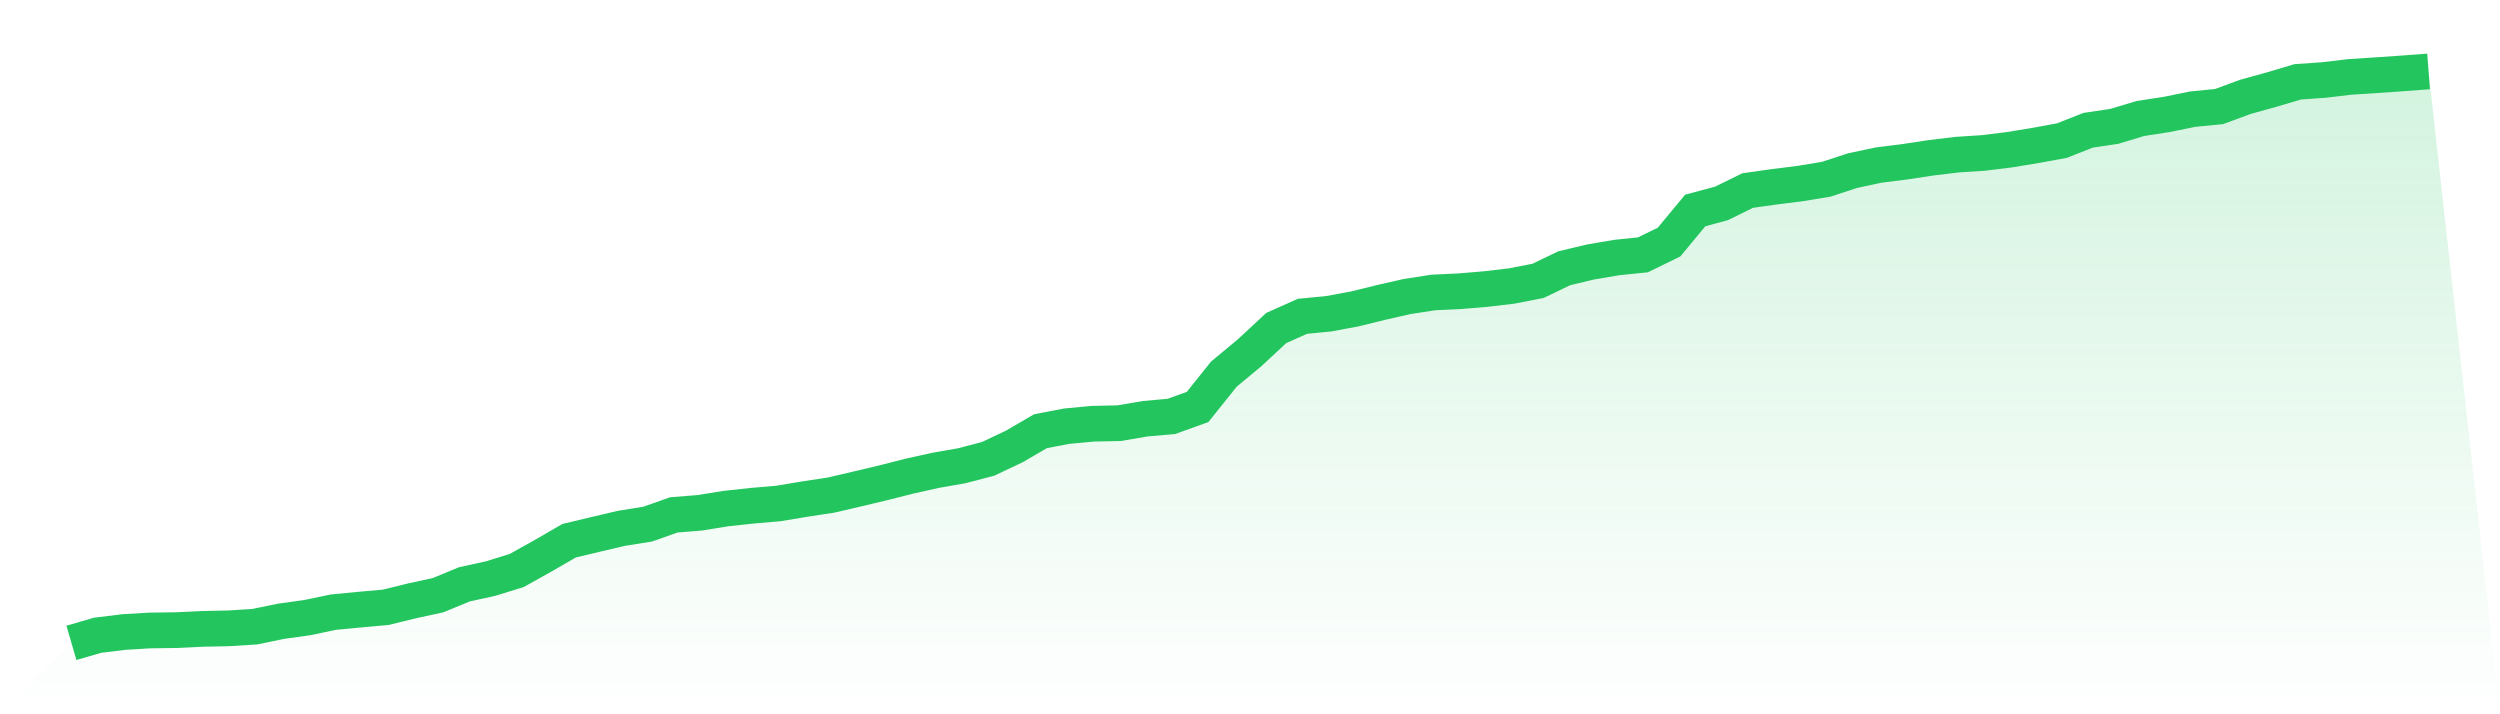 <svg viewBox="0 0 140 40" xmlns="http://www.w3.org/2000/svg">
<defs>
<linearGradient id="gradient" x1="0" x2="0" y1="0" y2="1">
<stop offset="0%" stop-color="#22c55e" stop-opacity="0.2"/>
<stop offset="100%" stop-color="#22c55e" stop-opacity="0"/>
</linearGradient>
</defs>
<path d="M4,36 L4,36 L5.467,35.574 L6.933,35.394 L8.4,35.306 L9.867,35.287 L11.333,35.217 L12.8,35.187 L14.267,35.095 L15.733,34.792 L17.2,34.588 L18.667,34.281 L20.133,34.14 L21.6,34.009 L23.067,33.649 L24.533,33.33 L26,32.724 L27.467,32.402 L28.933,31.949 L30.4,31.132 L31.867,30.281 L33.333,29.931 L34.8,29.586 L36.267,29.352 L37.733,28.834 L39.2,28.715 L40.667,28.478 L42.133,28.32 L43.6,28.194 L45.067,27.948 L46.533,27.726 L48,27.384 L49.467,27.035 L50.933,26.663 L52.4,26.337 L53.867,26.08 L55.333,25.696 L56.8,25.002 L58.267,24.147 L59.733,23.867 L61.2,23.729 L62.667,23.698 L64.133,23.449 L65.6,23.318 L67.067,22.789 L68.533,20.955 L70,19.735 L71.467,18.37 L72.933,17.714 L74.4,17.572 L75.867,17.299 L77.333,16.939 L78.8,16.605 L80.267,16.379 L81.733,16.31 L83.2,16.187 L84.667,16.014 L86.133,15.727 L87.6,15.021 L89.067,14.672 L90.533,14.422 L92,14.273 L93.467,13.556 L94.933,11.787 L96.4,11.392 L97.867,10.671 L99.333,10.464 L100.8,10.28 L102.267,10.038 L103.733,9.558 L105.2,9.244 L106.667,9.06 L108.133,8.837 L109.6,8.661 L111.067,8.565 L112.533,8.385 L114,8.143 L115.467,7.874 L116.933,7.295 L118.4,7.076 L119.867,6.635 L121.333,6.409 L122.8,6.11 L124.267,5.968 L125.733,5.427 L127.2,5.02 L128.667,4.583 L130.133,4.48 L131.6,4.307 L133.067,4.211 L134.533,4.111 L136,4 L140,40 L0,40 z" fill="url(#gradient)"/>
<path d="M4,36 L4,36 L5.467,35.574 L6.933,35.394 L8.4,35.306 L9.867,35.287 L11.333,35.217 L12.8,35.187 L14.267,35.095 L15.733,34.792 L17.2,34.588 L18.667,34.281 L20.133,34.14 L21.6,34.009 L23.067,33.649 L24.533,33.33 L26,32.724 L27.467,32.402 L28.933,31.949 L30.4,31.132 L31.867,30.281 L33.333,29.931 L34.8,29.586 L36.267,29.352 L37.733,28.834 L39.2,28.715 L40.667,28.478 L42.133,28.32 L43.6,28.194 L45.067,27.948 L46.533,27.726 L48,27.384 L49.467,27.035 L50.933,26.663 L52.4,26.337 L53.867,26.08 L55.333,25.696 L56.8,25.002 L58.267,24.147 L59.733,23.867 L61.2,23.729 L62.667,23.698 L64.133,23.449 L65.6,23.318 L67.067,22.789 L68.533,20.955 L70,19.735 L71.467,18.37 L72.933,17.714 L74.4,17.572 L75.867,17.299 L77.333,16.939 L78.8,16.605 L80.267,16.379 L81.733,16.31 L83.2,16.187 L84.667,16.014 L86.133,15.727 L87.6,15.021 L89.067,14.672 L90.533,14.422 L92,14.273 L93.467,13.556 L94.933,11.787 L96.4,11.392 L97.867,10.671 L99.333,10.464 L100.8,10.28 L102.267,10.038 L103.733,9.558 L105.2,9.244 L106.667,9.06 L108.133,8.837 L109.6,8.661 L111.067,8.565 L112.533,8.385 L114,8.143 L115.467,7.874 L116.933,7.295 L118.4,7.076 L119.867,6.635 L121.333,6.409 L122.8,6.11 L124.267,5.968 L125.733,5.427 L127.2,5.02 L128.667,4.583 L130.133,4.48 L131.6,4.307 L133.067,4.211 L134.533,4.111 L136,4" fill="none" stroke="#22c55e" stroke-width="2"/>
</svg>